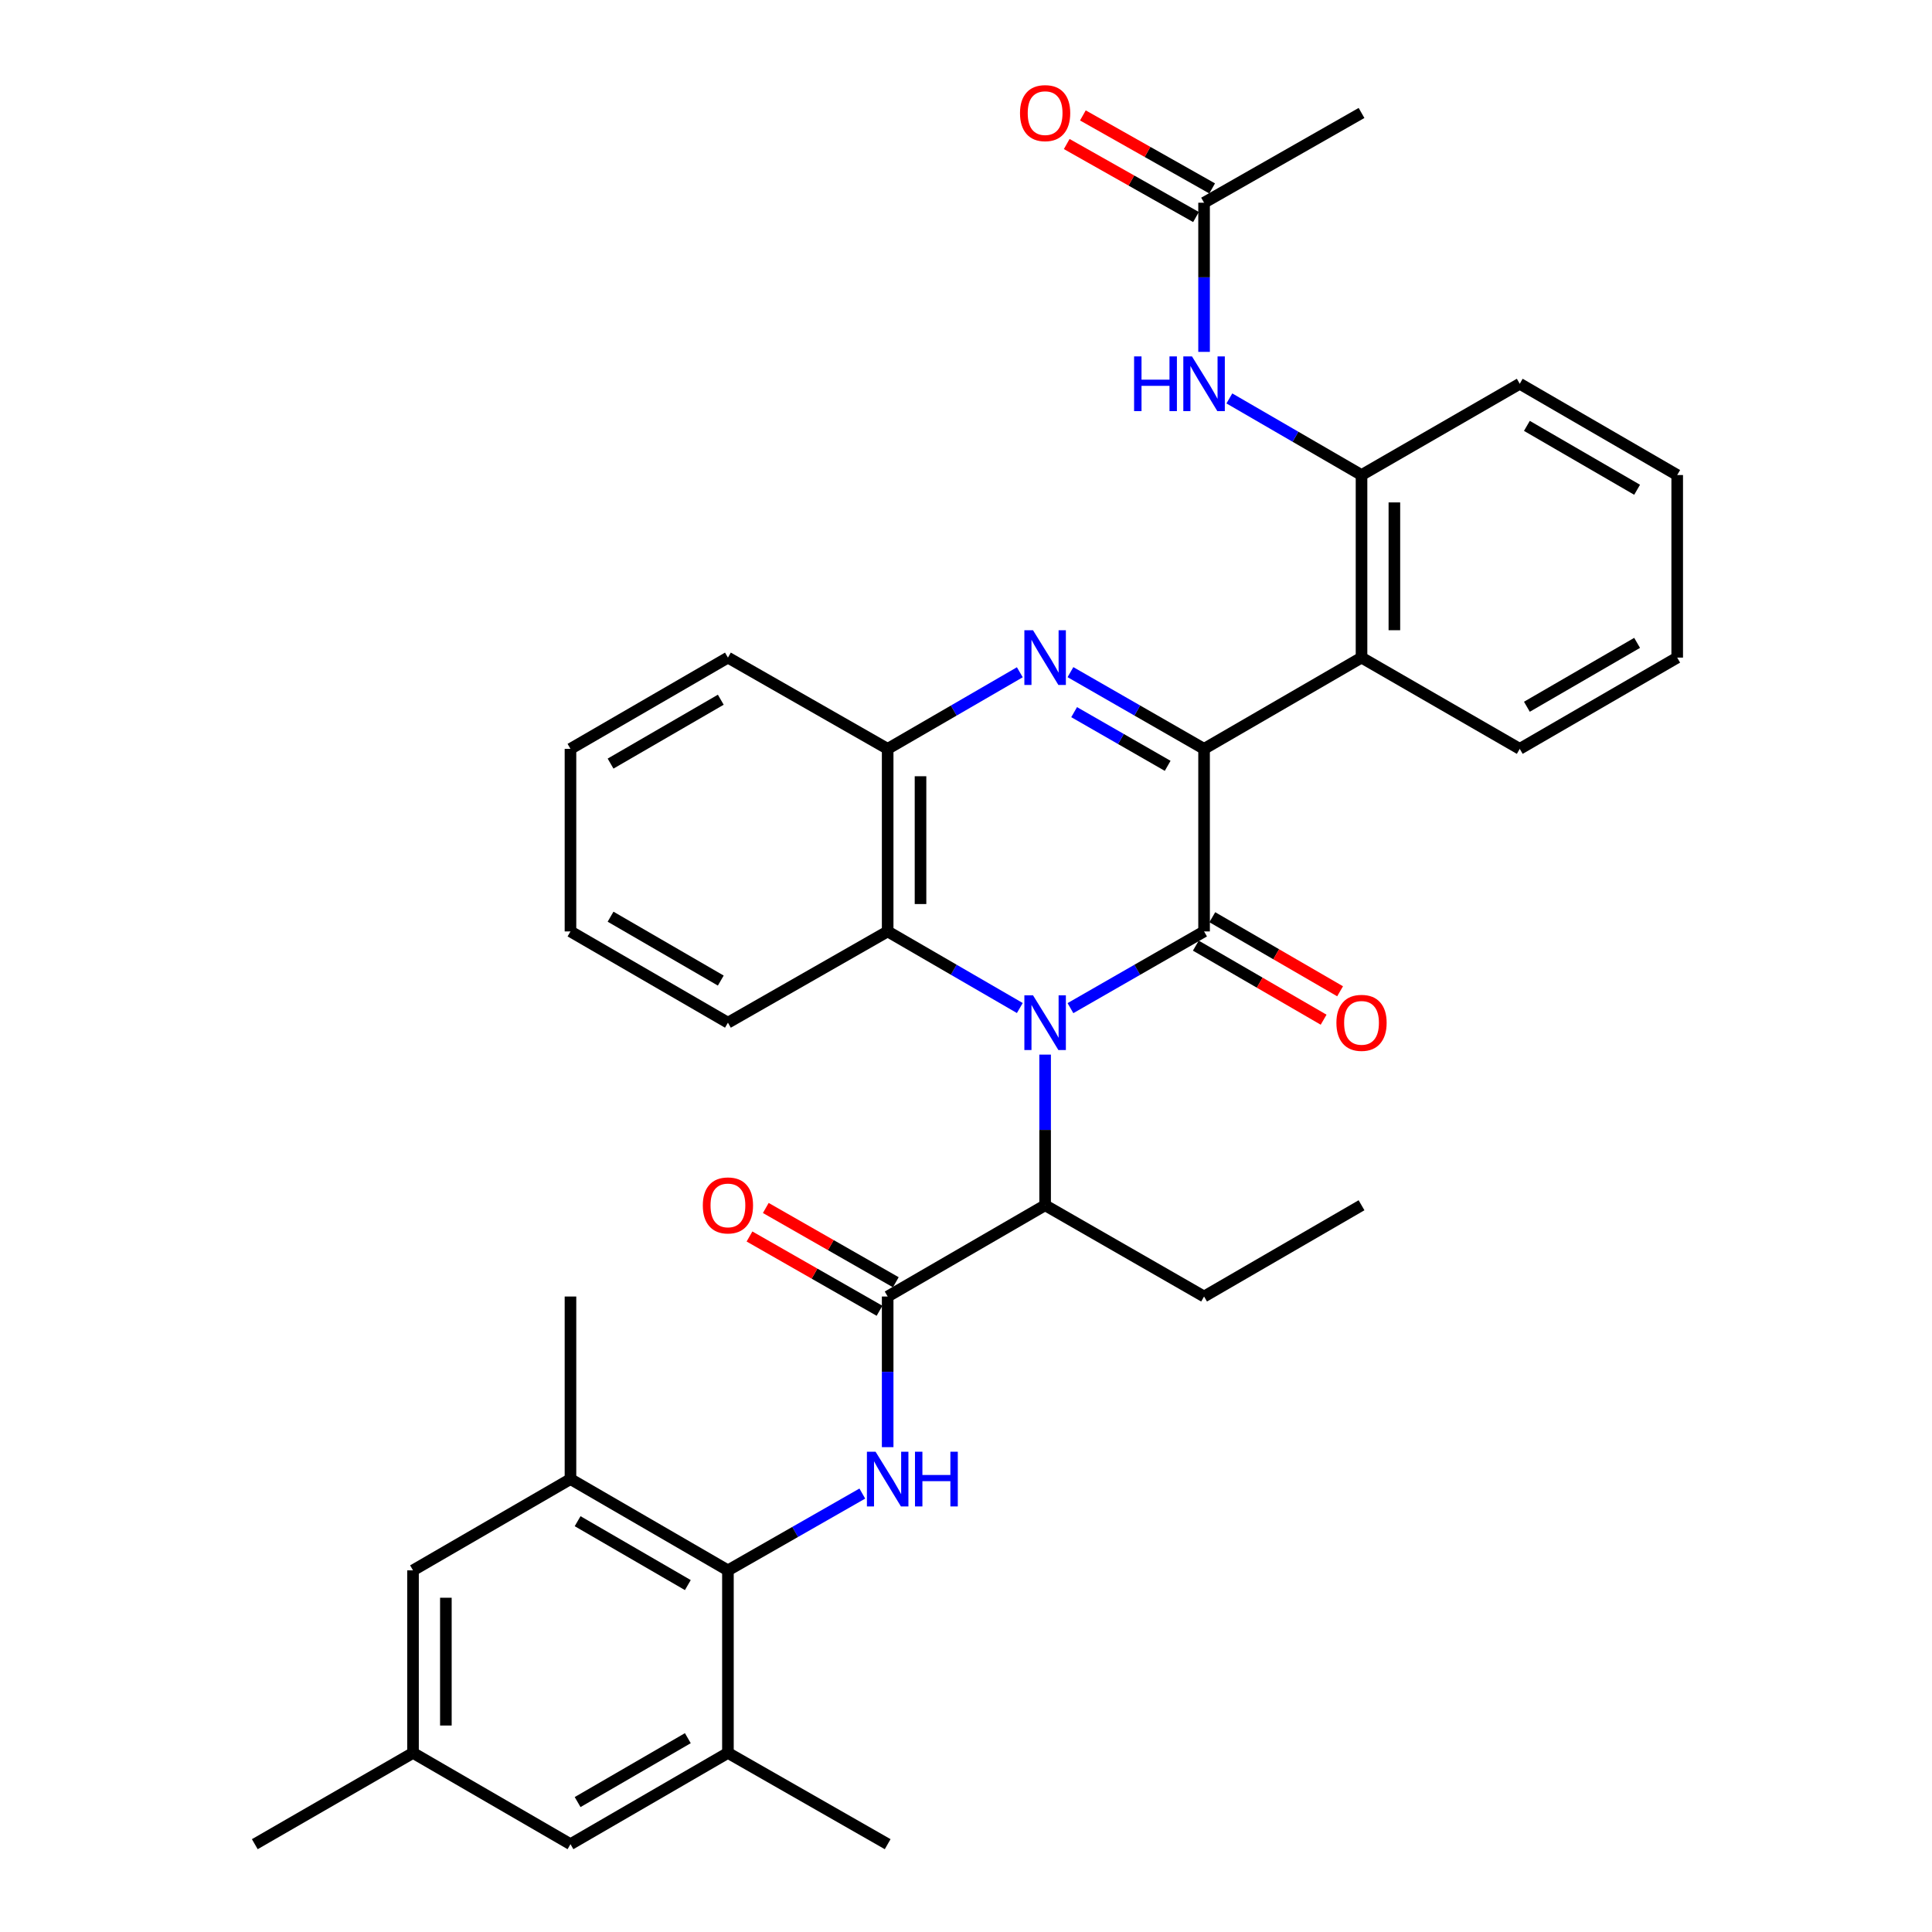 <?xml version='1.0' encoding='iso-8859-1'?>
<svg version='1.1' baseProfile='full'
              xmlns='http://www.w3.org/2000/svg'
                      xmlns:rdkit='http://www.rdkit.org/xml'
                      xmlns:xlink='http://www.w3.org/1999/xlink'
                  xml:space='preserve'
width='1000px' height='1000px' viewBox='0 0 1000 1000'>
<!-- END OF HEADER -->
<rect style='opacity:1.0;fill:#FFFFFF;stroke:none' width='1000' height='1000' x='0' y='0'> </rect>
<path class='bond-0' d='M 554.064,521.813 L 588.645,501.96' style='fill:none;fill-rule:evenodd;stroke:#0000FF;stroke-width:6px;stroke-linecap:butt;stroke-linejoin:miter;stroke-opacity:1' />
<path class='bond-0' d='M 588.645,501.96 L 623.225,482.106' style='fill:none;fill-rule:evenodd;stroke:#000000;stroke-width:6px;stroke-linecap:butt;stroke-linejoin:miter;stroke-opacity:1' />
<path class='bond-6' d='M 527.857,521.751 L 493.656,501.929' style='fill:none;fill-rule:evenodd;stroke:#0000FF;stroke-width:6px;stroke-linecap:butt;stroke-linejoin:miter;stroke-opacity:1' />
<path class='bond-6' d='M 493.656,501.929 L 459.454,482.106' style='fill:none;fill-rule:evenodd;stroke:#000000;stroke-width:6px;stroke-linecap:butt;stroke-linejoin:miter;stroke-opacity:1' />
<path class='bond-9' d='M 540.952,545.863 L 540.952,584.851' style='fill:none;fill-rule:evenodd;stroke:#0000FF;stroke-width:6px;stroke-linecap:butt;stroke-linejoin:miter;stroke-opacity:1' />
<path class='bond-9' d='M 540.952,584.851 L 540.952,623.838' style='fill:none;fill-rule:evenodd;stroke:#000000;stroke-width:6px;stroke-linecap:butt;stroke-linejoin:miter;stroke-opacity:1' />
<path class='bond-1' d='M 623.225,482.106 L 623.225,387.609' style='fill:none;fill-rule:evenodd;stroke:#000000;stroke-width:6px;stroke-linecap:butt;stroke-linejoin:miter;stroke-opacity:1' />
<path class='bond-14' d='M 618.962,489.462 L 652.034,508.63' style='fill:none;fill-rule:evenodd;stroke:#000000;stroke-width:6px;stroke-linecap:butt;stroke-linejoin:miter;stroke-opacity:1' />
<path class='bond-14' d='M 652.034,508.63 L 685.105,527.798' style='fill:none;fill-rule:evenodd;stroke:#FF0000;stroke-width:6px;stroke-linecap:butt;stroke-linejoin:miter;stroke-opacity:1' />
<path class='bond-14' d='M 627.489,474.75 L 660.56,493.918' style='fill:none;fill-rule:evenodd;stroke:#000000;stroke-width:6px;stroke-linecap:butt;stroke-linejoin:miter;stroke-opacity:1' />
<path class='bond-14' d='M 660.56,493.918 L 693.632,513.086' style='fill:none;fill-rule:evenodd;stroke:#FF0000;stroke-width:6px;stroke-linecap:butt;stroke-linejoin:miter;stroke-opacity:1' />
<path class='bond-5' d='M 623.225,387.609 L 704.724,340.375' style='fill:none;fill-rule:evenodd;stroke:#000000;stroke-width:6px;stroke-linecap:butt;stroke-linejoin:miter;stroke-opacity:1' />
<path class='bond-35' d='M 623.225,387.609 L 588.645,367.756' style='fill:none;fill-rule:evenodd;stroke:#000000;stroke-width:6px;stroke-linecap:butt;stroke-linejoin:miter;stroke-opacity:1' />
<path class='bond-35' d='M 588.645,367.756 L 554.064,347.902' style='fill:none;fill-rule:evenodd;stroke:#0000FF;stroke-width:6px;stroke-linecap:butt;stroke-linejoin:miter;stroke-opacity:1' />
<path class='bond-35' d='M 604.385,396.4 L 580.178,382.503' style='fill:none;fill-rule:evenodd;stroke:#000000;stroke-width:6px;stroke-linecap:butt;stroke-linejoin:miter;stroke-opacity:1' />
<path class='bond-35' d='M 580.178,382.503 L 555.972,368.605' style='fill:none;fill-rule:evenodd;stroke:#0000FF;stroke-width:6px;stroke-linecap:butt;stroke-linejoin:miter;stroke-opacity:1' />
<path class='bond-2' d='M 527.857,347.964 L 493.656,367.787' style='fill:none;fill-rule:evenodd;stroke:#0000FF;stroke-width:6px;stroke-linecap:butt;stroke-linejoin:miter;stroke-opacity:1' />
<path class='bond-2' d='M 493.656,367.787 L 459.454,387.609' style='fill:none;fill-rule:evenodd;stroke:#000000;stroke-width:6px;stroke-linecap:butt;stroke-linejoin:miter;stroke-opacity:1' />
<path class='bond-3' d='M 459.454,671.073 L 540.952,623.838' style='fill:none;fill-rule:evenodd;stroke:#000000;stroke-width:6px;stroke-linecap:butt;stroke-linejoin:miter;stroke-opacity:1' />
<path class='bond-4' d='M 459.454,671.073 L 459.454,710.06' style='fill:none;fill-rule:evenodd;stroke:#000000;stroke-width:6px;stroke-linecap:butt;stroke-linejoin:miter;stroke-opacity:1' />
<path class='bond-4' d='M 459.454,710.06 L 459.454,749.047' style='fill:none;fill-rule:evenodd;stroke:#0000FF;stroke-width:6px;stroke-linecap:butt;stroke-linejoin:miter;stroke-opacity:1' />
<path class='bond-16' d='M 463.671,663.69 L 430.022,644.466' style='fill:none;fill-rule:evenodd;stroke:#000000;stroke-width:6px;stroke-linecap:butt;stroke-linejoin:miter;stroke-opacity:1' />
<path class='bond-16' d='M 430.022,644.466 L 396.373,625.243' style='fill:none;fill-rule:evenodd;stroke:#FF0000;stroke-width:6px;stroke-linecap:butt;stroke-linejoin:miter;stroke-opacity:1' />
<path class='bond-16' d='M 455.236,678.455 L 421.587,659.231' style='fill:none;fill-rule:evenodd;stroke:#000000;stroke-width:6px;stroke-linecap:butt;stroke-linejoin:miter;stroke-opacity:1' />
<path class='bond-16' d='M 421.587,659.231 L 387.938,640.007' style='fill:none;fill-rule:evenodd;stroke:#FF0000;stroke-width:6px;stroke-linecap:butt;stroke-linejoin:miter;stroke-opacity:1' />
<path class='bond-7' d='M 446.333,773.067 L 411.554,792.94' style='fill:none;fill-rule:evenodd;stroke:#0000FF;stroke-width:6px;stroke-linecap:butt;stroke-linejoin:miter;stroke-opacity:1' />
<path class='bond-7' d='M 411.554,792.94 L 376.775,812.814' style='fill:none;fill-rule:evenodd;stroke:#000000;stroke-width:6px;stroke-linecap:butt;stroke-linejoin:miter;stroke-opacity:1' />
<path class='bond-10' d='M 704.724,340.375 L 704.724,245.878' style='fill:none;fill-rule:evenodd;stroke:#000000;stroke-width:6px;stroke-linecap:butt;stroke-linejoin:miter;stroke-opacity:1' />
<path class='bond-10' d='M 721.728,326.2 L 721.728,260.052' style='fill:none;fill-rule:evenodd;stroke:#000000;stroke-width:6px;stroke-linecap:butt;stroke-linejoin:miter;stroke-opacity:1' />
<path class='bond-21' d='M 704.724,340.375 L 786.619,387.609' style='fill:none;fill-rule:evenodd;stroke:#000000;stroke-width:6px;stroke-linecap:butt;stroke-linejoin:miter;stroke-opacity:1' />
<path class='bond-8' d='M 459.454,482.106 L 459.454,387.609' style='fill:none;fill-rule:evenodd;stroke:#000000;stroke-width:6px;stroke-linecap:butt;stroke-linejoin:miter;stroke-opacity:1' />
<path class='bond-8' d='M 476.458,467.932 L 476.458,401.784' style='fill:none;fill-rule:evenodd;stroke:#000000;stroke-width:6px;stroke-linecap:butt;stroke-linejoin:miter;stroke-opacity:1' />
<path class='bond-22' d='M 459.454,482.106 L 376.775,529.341' style='fill:none;fill-rule:evenodd;stroke:#000000;stroke-width:6px;stroke-linecap:butt;stroke-linejoin:miter;stroke-opacity:1' />
<path class='bond-11' d='M 376.775,812.814 L 295.276,765.57' style='fill:none;fill-rule:evenodd;stroke:#000000;stroke-width:6px;stroke-linecap:butt;stroke-linejoin:miter;stroke-opacity:1' />
<path class='bond-11' d='M 356.022,820.438 L 298.973,787.368' style='fill:none;fill-rule:evenodd;stroke:#000000;stroke-width:6px;stroke-linecap:butt;stroke-linejoin:miter;stroke-opacity:1' />
<path class='bond-12' d='M 376.775,812.814 L 376.775,907.302' style='fill:none;fill-rule:evenodd;stroke:#000000;stroke-width:6px;stroke-linecap:butt;stroke-linejoin:miter;stroke-opacity:1' />
<path class='bond-23' d='M 459.454,387.609 L 376.775,340.375' style='fill:none;fill-rule:evenodd;stroke:#000000;stroke-width:6px;stroke-linecap:butt;stroke-linejoin:miter;stroke-opacity:1' />
<path class='bond-24' d='M 540.952,623.838 L 623.225,671.073' style='fill:none;fill-rule:evenodd;stroke:#000000;stroke-width:6px;stroke-linecap:butt;stroke-linejoin:miter;stroke-opacity:1' />
<path class='bond-13' d='M 704.724,245.878 L 670.522,226.051' style='fill:none;fill-rule:evenodd;stroke:#000000;stroke-width:6px;stroke-linecap:butt;stroke-linejoin:miter;stroke-opacity:1' />
<path class='bond-13' d='M 670.522,226.051 L 636.32,206.225' style='fill:none;fill-rule:evenodd;stroke:#0000FF;stroke-width:6px;stroke-linecap:butt;stroke-linejoin:miter;stroke-opacity:1' />
<path class='bond-25' d='M 704.724,245.878 L 786.619,198.634' style='fill:none;fill-rule:evenodd;stroke:#000000;stroke-width:6px;stroke-linecap:butt;stroke-linejoin:miter;stroke-opacity:1' />
<path class='bond-18' d='M 295.276,765.57 L 213.778,812.814' style='fill:none;fill-rule:evenodd;stroke:#000000;stroke-width:6px;stroke-linecap:butt;stroke-linejoin:miter;stroke-opacity:1' />
<path class='bond-26' d='M 295.276,765.57 L 295.276,671.073' style='fill:none;fill-rule:evenodd;stroke:#000000;stroke-width:6px;stroke-linecap:butt;stroke-linejoin:miter;stroke-opacity:1' />
<path class='bond-17' d='M 376.775,907.302 L 295.276,954.545' style='fill:none;fill-rule:evenodd;stroke:#000000;stroke-width:6px;stroke-linecap:butt;stroke-linejoin:miter;stroke-opacity:1' />
<path class='bond-17' d='M 356.022,899.677 L 298.973,932.748' style='fill:none;fill-rule:evenodd;stroke:#000000;stroke-width:6px;stroke-linecap:butt;stroke-linejoin:miter;stroke-opacity:1' />
<path class='bond-27' d='M 376.775,907.302 L 459.454,954.545' style='fill:none;fill-rule:evenodd;stroke:#000000;stroke-width:6px;stroke-linecap:butt;stroke-linejoin:miter;stroke-opacity:1' />
<path class='bond-15' d='M 623.225,182.131 L 623.225,143.53' style='fill:none;fill-rule:evenodd;stroke:#0000FF;stroke-width:6px;stroke-linecap:butt;stroke-linejoin:miter;stroke-opacity:1' />
<path class='bond-15' d='M 623.225,143.53 L 623.225,104.93' style='fill:none;fill-rule:evenodd;stroke:#000000;stroke-width:6px;stroke-linecap:butt;stroke-linejoin:miter;stroke-opacity:1' />
<path class='bond-20' d='M 627.406,97.527 L 593.95,78.634' style='fill:none;fill-rule:evenodd;stroke:#000000;stroke-width:6px;stroke-linecap:butt;stroke-linejoin:miter;stroke-opacity:1' />
<path class='bond-20' d='M 593.95,78.634 L 560.495,59.742' style='fill:none;fill-rule:evenodd;stroke:#FF0000;stroke-width:6px;stroke-linecap:butt;stroke-linejoin:miter;stroke-opacity:1' />
<path class='bond-20' d='M 619.045,112.333 L 585.589,93.441' style='fill:none;fill-rule:evenodd;stroke:#000000;stroke-width:6px;stroke-linecap:butt;stroke-linejoin:miter;stroke-opacity:1' />
<path class='bond-20' d='M 585.589,93.441 L 552.134,74.549' style='fill:none;fill-rule:evenodd;stroke:#FF0000;stroke-width:6px;stroke-linecap:butt;stroke-linejoin:miter;stroke-opacity:1' />
<path class='bond-28' d='M 623.225,104.93 L 704.724,58.47' style='fill:none;fill-rule:evenodd;stroke:#000000;stroke-width:6px;stroke-linecap:butt;stroke-linejoin:miter;stroke-opacity:1' />
<path class='bond-19' d='M 295.276,954.545 L 213.778,907.302' style='fill:none;fill-rule:evenodd;stroke:#000000;stroke-width:6px;stroke-linecap:butt;stroke-linejoin:miter;stroke-opacity:1' />
<path class='bond-38' d='M 213.778,812.814 L 213.778,907.302' style='fill:none;fill-rule:evenodd;stroke:#000000;stroke-width:6px;stroke-linecap:butt;stroke-linejoin:miter;stroke-opacity:1' />
<path class='bond-38' d='M 230.783,826.987 L 230.783,893.128' style='fill:none;fill-rule:evenodd;stroke:#000000;stroke-width:6px;stroke-linecap:butt;stroke-linejoin:miter;stroke-opacity:1' />
<path class='bond-29' d='M 213.778,907.302 L 131.883,954.545' style='fill:none;fill-rule:evenodd;stroke:#000000;stroke-width:6px;stroke-linecap:butt;stroke-linejoin:miter;stroke-opacity:1' />
<path class='bond-31' d='M 786.619,387.609 L 868.117,340.375' style='fill:none;fill-rule:evenodd;stroke:#000000;stroke-width:6px;stroke-linecap:butt;stroke-linejoin:miter;stroke-opacity:1' />
<path class='bond-31' d='M 790.317,365.812 L 847.365,332.748' style='fill:none;fill-rule:evenodd;stroke:#000000;stroke-width:6px;stroke-linecap:butt;stroke-linejoin:miter;stroke-opacity:1' />
<path class='bond-32' d='M 376.775,529.341 L 295.276,482.106' style='fill:none;fill-rule:evenodd;stroke:#000000;stroke-width:6px;stroke-linecap:butt;stroke-linejoin:miter;stroke-opacity:1' />
<path class='bond-32' d='M 373.077,507.544 L 316.028,474.48' style='fill:none;fill-rule:evenodd;stroke:#000000;stroke-width:6px;stroke-linecap:butt;stroke-linejoin:miter;stroke-opacity:1' />
<path class='bond-36' d='M 376.775,340.375 L 295.276,387.609' style='fill:none;fill-rule:evenodd;stroke:#000000;stroke-width:6px;stroke-linecap:butt;stroke-linejoin:miter;stroke-opacity:1' />
<path class='bond-36' d='M 373.077,362.172 L 316.028,395.236' style='fill:none;fill-rule:evenodd;stroke:#000000;stroke-width:6px;stroke-linecap:butt;stroke-linejoin:miter;stroke-opacity:1' />
<path class='bond-30' d='M 623.225,671.073 L 704.724,623.838' style='fill:none;fill-rule:evenodd;stroke:#000000;stroke-width:6px;stroke-linecap:butt;stroke-linejoin:miter;stroke-opacity:1' />
<path class='bond-37' d='M 786.619,198.634 L 868.117,245.878' style='fill:none;fill-rule:evenodd;stroke:#000000;stroke-width:6px;stroke-linecap:butt;stroke-linejoin:miter;stroke-opacity:1' />
<path class='bond-37' d='M 790.315,220.432 L 847.364,253.502' style='fill:none;fill-rule:evenodd;stroke:#000000;stroke-width:6px;stroke-linecap:butt;stroke-linejoin:miter;stroke-opacity:1' />
<path class='bond-34' d='M 868.117,340.375 L 868.117,245.878' style='fill:none;fill-rule:evenodd;stroke:#000000;stroke-width:6px;stroke-linecap:butt;stroke-linejoin:miter;stroke-opacity:1' />
<path class='bond-33' d='M 295.276,482.106 L 295.276,387.609' style='fill:none;fill-rule:evenodd;stroke:#000000;stroke-width:6px;stroke-linecap:butt;stroke-linejoin:miter;stroke-opacity:1' />
<path  class='atom-0' d='M 534.692 515.181
L 543.972 530.181
Q 544.892 531.661, 546.372 534.341
Q 547.852 537.021, 547.932 537.181
L 547.932 515.181
L 551.692 515.181
L 551.692 543.501
L 547.812 543.501
L 537.852 527.101
Q 536.692 525.181, 535.452 522.981
Q 534.252 520.781, 533.892 520.101
L 533.892 543.501
L 530.212 543.501
L 530.212 515.181
L 534.692 515.181
' fill='#0000FF'/>
<path  class='atom-3' d='M 534.692 326.215
L 543.972 341.215
Q 544.892 342.695, 546.372 345.375
Q 547.852 348.055, 547.932 348.215
L 547.932 326.215
L 551.692 326.215
L 551.692 354.535
L 547.812 354.535
L 537.852 338.135
Q 536.692 336.215, 535.452 334.015
Q 534.252 331.815, 533.892 331.135
L 533.892 354.535
L 530.212 354.535
L 530.212 326.215
L 534.692 326.215
' fill='#0000FF'/>
<path  class='atom-5' d='M 453.194 751.41
L 462.474 766.41
Q 463.394 767.89, 464.874 770.57
Q 466.354 773.25, 466.434 773.41
L 466.434 751.41
L 470.194 751.41
L 470.194 779.73
L 466.314 779.73
L 456.354 763.33
Q 455.194 761.41, 453.954 759.21
Q 452.754 757.01, 452.394 756.33
L 452.394 779.73
L 448.714 779.73
L 448.714 751.41
L 453.194 751.41
' fill='#0000FF'/>
<path  class='atom-5' d='M 473.594 751.41
L 477.434 751.41
L 477.434 763.45
L 491.914 763.45
L 491.914 751.41
L 495.754 751.41
L 495.754 779.73
L 491.914 779.73
L 491.914 766.65
L 477.434 766.65
L 477.434 779.73
L 473.594 779.73
L 473.594 751.41
' fill='#0000FF'/>
<path  class='atom-14' d='M 587.005 184.474
L 590.845 184.474
L 590.845 196.514
L 605.325 196.514
L 605.325 184.474
L 609.165 184.474
L 609.165 212.794
L 605.325 212.794
L 605.325 199.714
L 590.845 199.714
L 590.845 212.794
L 587.005 212.794
L 587.005 184.474
' fill='#0000FF'/>
<path  class='atom-14' d='M 616.965 184.474
L 626.245 199.474
Q 627.165 200.954, 628.645 203.634
Q 630.125 206.314, 630.205 206.474
L 630.205 184.474
L 633.965 184.474
L 633.965 212.794
L 630.085 212.794
L 620.125 196.394
Q 618.965 194.474, 617.725 192.274
Q 616.525 190.074, 616.165 189.394
L 616.165 212.794
L 612.485 212.794
L 612.485 184.474
L 616.965 184.474
' fill='#0000FF'/>
<path  class='atom-15' d='M 691.724 529.421
Q 691.724 522.621, 695.084 518.821
Q 698.444 515.021, 704.724 515.021
Q 711.004 515.021, 714.364 518.821
Q 717.724 522.621, 717.724 529.421
Q 717.724 536.301, 714.324 540.221
Q 710.924 544.101, 704.724 544.101
Q 698.484 544.101, 695.084 540.221
Q 691.724 536.341, 691.724 529.421
M 704.724 540.901
Q 709.044 540.901, 711.364 538.021
Q 713.724 535.101, 713.724 529.421
Q 713.724 523.861, 711.364 521.061
Q 709.044 518.221, 704.724 518.221
Q 700.404 518.221, 698.044 521.021
Q 695.724 523.821, 695.724 529.421
Q 695.724 535.141, 698.044 538.021
Q 700.404 540.901, 704.724 540.901
' fill='#FF0000'/>
<path  class='atom-17' d='M 363.775 623.918
Q 363.775 617.118, 367.135 613.318
Q 370.495 609.518, 376.775 609.518
Q 383.055 609.518, 386.415 613.318
Q 389.775 617.118, 389.775 623.918
Q 389.775 630.798, 386.375 634.718
Q 382.975 638.598, 376.775 638.598
Q 370.535 638.598, 367.135 634.718
Q 363.775 630.838, 363.775 623.918
M 376.775 635.398
Q 381.095 635.398, 383.415 632.518
Q 385.775 629.598, 385.775 623.918
Q 385.775 618.358, 383.415 615.558
Q 381.095 612.718, 376.775 612.718
Q 372.455 612.718, 370.095 615.518
Q 367.775 618.318, 367.775 623.918
Q 367.775 629.638, 370.095 632.518
Q 372.455 635.398, 376.775 635.398
' fill='#FF0000'/>
<path  class='atom-21' d='M 527.952 58.55
Q 527.952 51.75, 531.312 47.95
Q 534.672 44.15, 540.952 44.15
Q 547.232 44.15, 550.592 47.95
Q 553.952 51.75, 553.952 58.55
Q 553.952 65.43, 550.552 69.35
Q 547.152 73.23, 540.952 73.23
Q 534.712 73.23, 531.312 69.35
Q 527.952 65.47, 527.952 58.55
M 540.952 70.03
Q 545.272 70.03, 547.592 67.15
Q 549.952 64.23, 549.952 58.55
Q 549.952 52.99, 547.592 50.19
Q 545.272 47.35, 540.952 47.35
Q 536.632 47.35, 534.272 50.15
Q 531.952 52.95, 531.952 58.55
Q 531.952 64.27, 534.272 67.15
Q 536.632 70.03, 540.952 70.03
' fill='#FF0000'/>
</svg>
